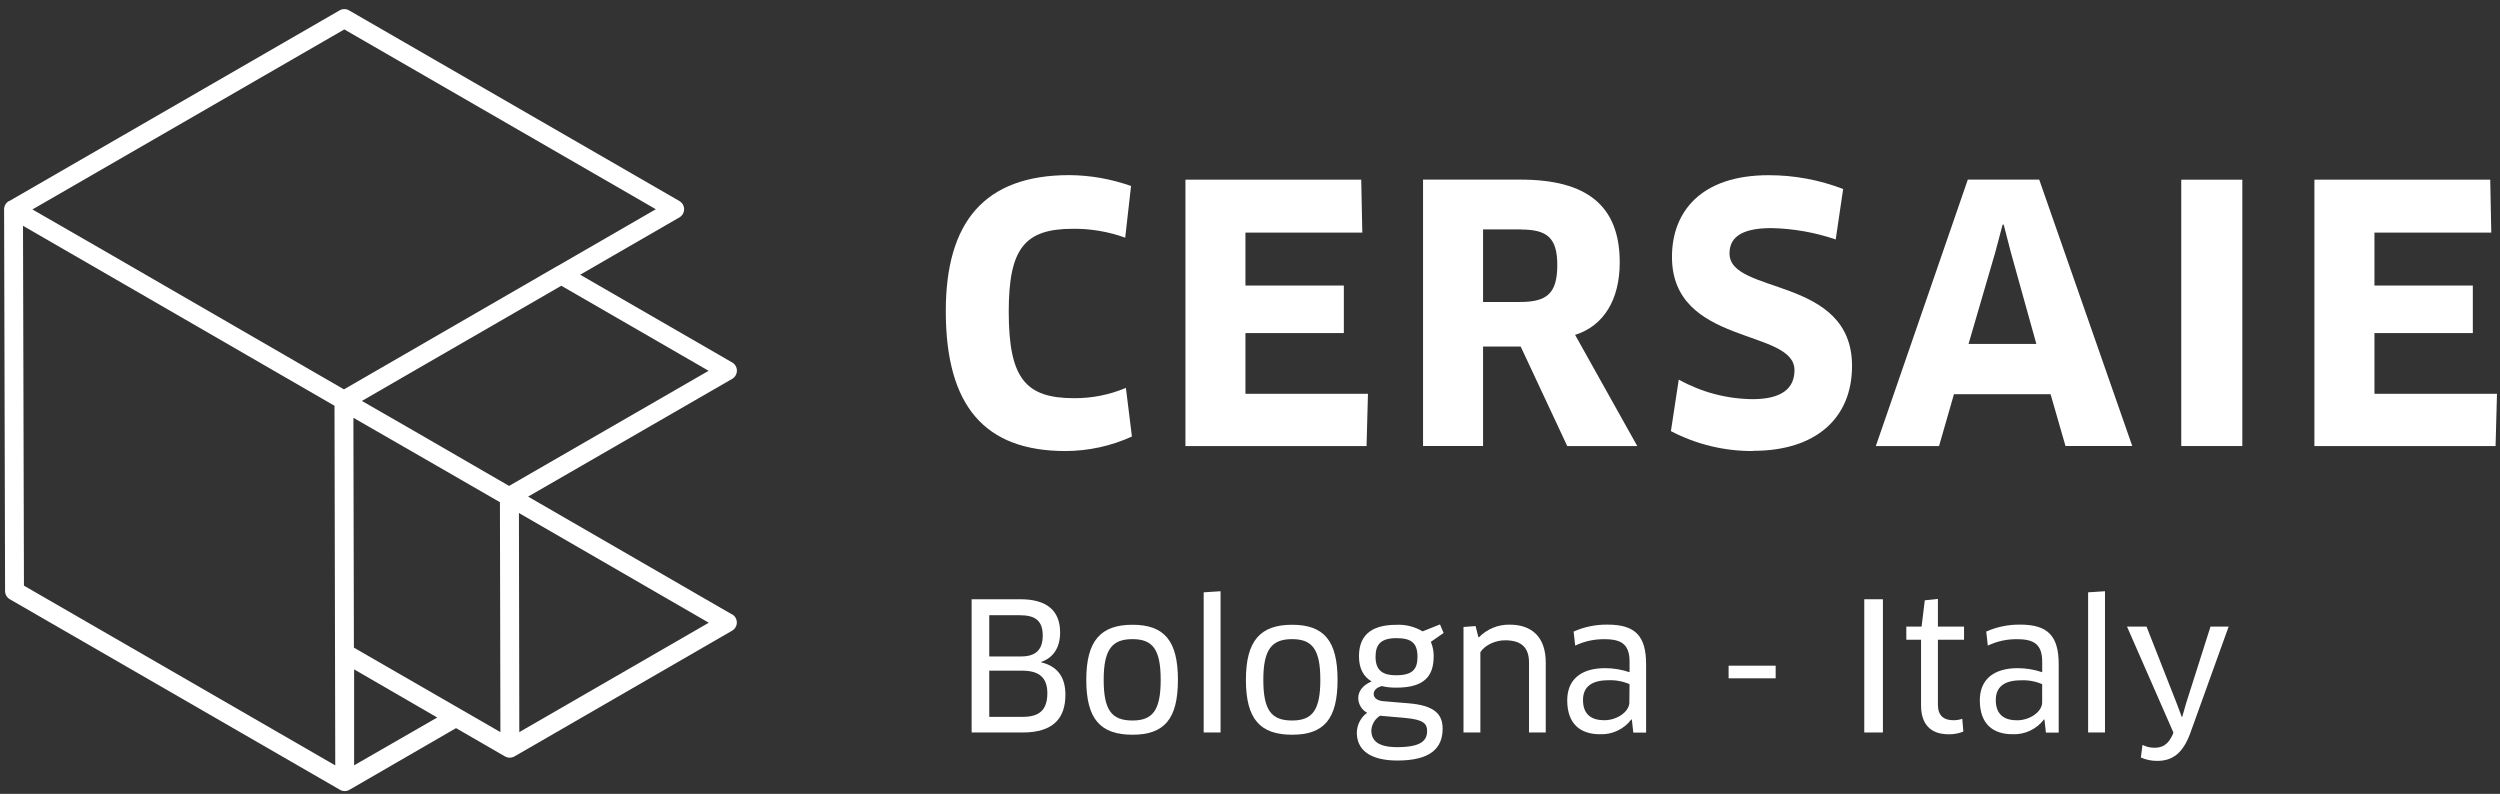 <?xml version="1.0" encoding="UTF-8"?>
<svg width="211px" height="67px" viewBox="0 0 211 67" version="1.1" xmlns="http://www.w3.org/2000/svg" xmlns:xlink="http://www.w3.org/1999/xlink">
    <rect x="0" y="0" width="211" height="67" fill="#333333" stroke="none"/>
    <title>F0551FF3-5410-49D9-A631-02DF162060C0</title>
    <g id="Page-1" stroke="none" stroke-width="1" fill="none" fill-rule="evenodd">
        <g id="refin_cersaie_v3" transform="translate(-614, -221)" fill="#fff" fill-rule="nonzero">
            <g id="logo_cersaie" transform="translate(614.346, 221.767)">
                <path d="M61.452,51.099 L44.227,41.147 L61.452,31.208 C61.698,31.064 61.849,30.801 61.849,30.517 C61.849,30.233 61.698,29.97 61.452,29.826 L48.621,22.419 L56.996,17.581 C57.242,17.438 57.393,17.175 57.393,16.89 C57.393,16.606 57.242,16.343 56.996,16.2 L29.112,0.108 C28.866,-0.036 28.562,-0.036 28.316,0.108 L0.429,16.206 L0.398,16.206 C0.148,16.351 -0.004,16.621 0,16.91 L0.083,49.121 C0.084,49.406 0.237,49.668 0.484,49.81 L28.35,65.893 C28.47,65.964 28.608,66.001 28.748,66 C28.888,66.001 29.025,65.964 29.146,65.893 L38.143,60.687 L42.277,63.076 L42.277,63.076 C42.397,63.144 42.533,63.18 42.672,63.18 C42.812,63.18 42.95,63.144 43.073,63.076 L61.446,52.462 C61.691,52.319 61.843,52.056 61.843,51.772 C61.843,51.487 61.691,51.224 61.446,51.081 M29.523,53.895 L29.483,35.798 L29.483,34.496 L36.44,38.499 L41.848,41.619 L41.888,60.696 L41.888,61.024 L29.523,53.895 Z M59.461,30.528 L42.62,40.244 L34.603,35.605 L30.199,33.072 L34.342,30.678 L47.029,23.35 L59.461,30.528 Z M28.714,1.716 L55.006,16.892 L46.665,21.709 C46.651,21.714 46.638,21.72 46.625,21.727 L33.635,29.235 L28.684,32.096 L9.086,20.766 L2.392,16.91 L28.714,1.716 Z M1.596,18.291 L8.975,22.551 L27.887,33.48 L27.887,34.129 L27.949,63.526 L27.949,63.832 L1.675,48.662 L1.596,18.291 Z M29.541,63.826 L29.541,55.729 L36.556,59.79 L29.541,63.826 Z M43.483,61.024 L43.452,42.531 L59.474,51.791 L43.483,61.024 Z" id="Shape"></path>
                <path d="M94.621,19.293 C93.209,18.782 91.717,18.528 90.215,18.542 C86.139,18.542 84.792,20.193 84.792,25.527 C84.792,31.162 86.2,32.84 90.304,32.84 C91.806,32.851 93.295,32.555 94.68,31.97 L95.188,36.076 C93.428,36.878 91.518,37.295 89.584,37.301 C82.78,37.301 79.479,33.523 79.479,25.49 C79.479,17.997 82.716,14.013 89.909,14.013 C91.683,14.027 93.442,14.338 95.114,14.932 L94.621,19.293 Z" id="Path"></path>
                <polygon id="Path" points="115.11 32.472 114.991 36.879 99.705 36.879 99.705 14.399 114.541 14.399 114.633 18.864 104.769 18.864 104.769 23.332 113.074 23.332 113.074 27.346 104.769 27.346 104.769 32.472"></polygon>
                <path d="M132.592,27.496 L137.838,36.879 L131.928,36.879 L127.999,28.479 L124.824,28.479 L124.824,36.873 L119.759,36.873 L119.759,14.393 L127.999,14.393 C133.572,14.393 136.359,16.58 136.359,21.375 C136.359,24.523 135.011,26.74 132.583,27.499 M128.03,18.594 L124.824,18.594 L124.824,24.719 L127.941,24.719 C130.188,24.719 131.089,24.03 131.089,21.601 C131.089,19.323 130.25,18.604 128.027,18.604" id="Shape"></path>
                <path d="M147.634,37.298 C145.213,37.319 142.825,36.742 140.679,35.62 L141.341,31.272 C143.248,32.334 145.39,32.902 147.572,32.922 C150.022,32.922 151.109,32.022 151.109,30.473 C151.109,26.936 140.768,28.436 140.768,20.913 C140.768,17.106 143.218,14.02 148.923,14.02 C151.075,14.016 153.208,14.412 155.216,15.186 L154.588,19.443 C152.839,18.847 151.009,18.523 149.162,18.484 C146.375,18.484 145.625,19.443 145.625,20.628 C145.625,24.134 155.966,22.514 155.966,30.12 C155.966,34.554 152.879,37.283 147.634,37.283" id="Path"></path>
                <path d="M172.722,32.503 L164.568,32.503 L163.309,36.879 L157.975,36.879 L165.737,14.393 L171.764,14.393 L179.615,36.873 L173.981,36.873 L172.722,32.503 Z M168.046,20.56 L165.798,28.262 L171.522,28.262 L169.378,20.56 L168.766,18.193 L168.674,18.193 L168.046,20.56 Z" id="Shape"></path>
                <rect id="Rectangle" x="183.752" y="14.399" width="5.154" height="22.479"></rect>
                <polygon id="Path" points="210.399 32.472 210.28 36.879 194.99 36.879 194.99 14.399 209.829 14.399 209.918 18.864 200.058 18.864 200.058 23.332 208.36 23.332 208.36 27.346 200.058 27.346 200.058 32.472"></polygon>
                <path d="M85.962,61.055 L81.659,61.055 L81.659,49.81 L85.784,49.81 C88.001,49.81 89.128,50.769 89.128,52.612 C89.128,54.008 88.451,54.786 87.523,55.102 L87.523,55.132 C88.812,55.439 89.575,56.287 89.575,57.861 C89.575,59.854 88.555,61.055 85.962,61.055 M85.741,51.158 L83.147,51.158 L83.147,54.636 L85.845,54.636 C87.07,54.636 87.661,54.067 87.661,52.882 C87.661,51.638 87.049,51.158 85.741,51.158 M85.922,55.837 L83.147,55.837 L83.147,59.735 L85.98,59.735 C87.3,59.735 88.05,59.223 88.05,57.741 C88.05,56.437 87.376,55.837 85.922,55.837" id="Shape"></path>
                <path d="M95.234,61.244 C92.533,61.244 91.336,59.925 91.336,56.611 C91.336,53.298 92.561,51.963 95.234,51.963 C97.907,51.963 99.071,53.298 99.071,56.611 C99.071,59.925 97.919,61.244 95.234,61.244 M95.234,60.044 C96.958,60.044 97.616,59.159 97.616,56.611 C97.616,54.064 96.958,53.176 95.234,53.176 C93.51,53.176 92.805,54.048 92.805,56.611 C92.805,59.174 93.479,60.044 95.234,60.044" id="Shape"></path>
                <polygon id="Path" points="101.245 61.055 101.245 49.225 102.669 49.133 102.669 61.055"></polygon>
                <path d="M108.707,61.244 C106.007,61.244 104.809,59.925 104.809,56.611 C104.809,53.298 106.034,51.963 108.707,51.963 C111.381,51.963 112.544,53.298 112.544,56.611 C112.544,59.925 111.396,61.244 108.707,61.244 M108.707,60.044 C110.431,60.044 111.09,59.159 111.09,56.611 C111.09,54.064 110.431,53.176 108.707,53.176 C106.983,53.176 106.279,54.048 106.279,56.611 C106.279,59.174 106.953,60.044 108.707,60.044" id="Shape"></path>
                <path d="M116.271,57.141 C115.836,57.261 115.594,57.499 115.594,57.799 C115.594,58.1 115.836,58.357 116.375,58.412 L118.549,58.593 C120.708,58.773 121.412,59.493 121.412,60.736 C121.412,62.371 120.393,63.422 117.603,63.422 C115.19,63.422 114.17,62.46 114.17,61.067 C114.182,60.402 114.504,59.781 115.04,59.389 C114.579,59.144 114.291,58.664 114.29,58.142 C114.29,57.573 114.682,57.049 115.417,56.749 C114.77,56.36 114.351,55.699 114.351,54.633 C114.351,52.986 115.236,51.966 117.514,51.966 C118.288,51.93 119.055,52.123 119.719,52.52 L121.189,51.935 L121.495,52.655 L120.417,53.405 C120.582,53.792 120.663,54.21 120.656,54.63 C120.656,56.327 119.832,57.27 117.508,57.27 C117.09,57.277 116.672,57.232 116.265,57.135 M116.13,59.64 C115.697,59.91 115.423,60.374 115.395,60.883 C115.395,61.783 116.023,62.292 117.569,62.292 C119.593,62.292 120.102,61.737 120.102,60.929 C120.102,60.298 119.771,59.971 118.304,59.833 L116.13,59.64 Z M115.75,54.667 C115.75,55.925 116.485,56.225 117.49,56.225 C118.871,56.225 119.29,55.717 119.29,54.667 C119.29,53.497 118.764,53.093 117.52,53.093 C116.216,53.093 115.75,53.604 115.75,54.667" id="Shape"></path>
                <path d="M128.703,61.055 L128.703,55.148 C128.703,53.828 127.999,53.274 126.682,53.274 C125.917,53.274 125.016,53.632 124.597,54.278 L124.597,61.055 L123.173,61.055 L123.173,52.15 L124.193,52.073 L124.432,53.019 L124.478,53.019 C125.158,52.321 126.096,51.935 127.071,51.954 C128.961,51.954 130.115,53.019 130.115,55.148 L130.115,61.055 L128.703,61.055 Z" id="Path"></path>
                <path d="M137.382,59.958 L137.336,59.958 C136.709,60.783 135.718,61.248 134.684,61.202 C133.049,61.202 131.928,60.347 131.928,58.338 C131.928,56.657 133.006,55.625 135.134,55.625 C135.833,55.627 136.527,55.743 137.189,55.968 L137.189,55.083 C137.189,53.675 136.561,53.182 135.106,53.182 C134.241,53.165 133.383,53.349 132.601,53.721 L132.467,52.536 C133.373,52.135 134.355,51.936 135.345,51.951 C137.7,51.951 138.585,52.94 138.585,55.295 L138.585,61.067 L137.504,61.067 L137.382,59.958 Z M137.186,56.976 C136.624,56.732 136.015,56.619 135.403,56.645 C133.918,56.645 133.26,57.257 133.26,58.311 C133.26,59.585 134.025,60.02 135.06,60.02 C136.169,60.02 137.173,59.269 137.173,58.522 L137.186,56.976 Z" id="Shape"></path>
                <rect id="Rectangle" x="145.548" y="55.417" width="3.972" height="1.066"></rect>
                <rect id="Rectangle" x="156.998" y="49.81" width="1.574" height="11.244"></rect>
                <path d="M163.214,53.228 L163.214,58.715 C163.214,59.634 163.71,60.02 164.519,60.02 C164.774,60.022 165.027,59.982 165.269,59.9 L165.361,60.978 C164.965,61.139 164.541,61.216 164.114,61.205 C162.583,61.205 161.79,60.35 161.79,58.755 L161.79,53.228 L160.547,53.228 L160.547,52.119 L161.836,52.119 L162.106,49.899 L163.214,49.78 L163.214,52.119 L165.419,52.119 L165.419,53.228 L163.214,53.228 Z" id="Path"></path>
                <path d="M172.205,59.958 L172.162,59.958 C171.534,60.783 170.542,61.247 169.507,61.202 C167.872,61.202 166.751,60.347 166.751,58.338 C166.751,56.657 167.832,55.625 169.96,55.625 C170.659,55.628 171.353,55.744 172.015,55.968 L172.015,55.083 C172.015,53.675 171.384,53.182 169.929,53.182 C169.064,53.165 168.207,53.35 167.425,53.721 L167.293,52.536 C168.199,52.135 169.181,51.936 170.171,51.951 C172.523,51.951 173.408,52.94 173.408,55.295 L173.408,61.067 L172.33,61.067 L172.205,59.958 Z M172.012,56.976 C171.449,56.734 170.838,56.623 170.226,56.651 C168.741,56.651 168.098,57.264 168.098,58.317 C168.098,59.591 168.864,60.026 169.896,60.026 C171.007,60.026 172.012,59.275 172.012,58.528 L172.012,56.976 Z" id="Shape"></path>
                <polygon id="Path" points="175.891 61.055 175.891 49.225 177.315 49.133 177.315 61.055"></polygon>
                <path d="M183.042,61.205 L183.088,61.055 L179.174,52.119 L180.822,52.119 L183.372,58.611 L183.792,59.735 L183.835,59.735 L184.165,58.58 L186.22,52.119 L187.751,52.119 L184.496,61.159 C183.884,62.794 183.026,63.452 181.722,63.452 C181.248,63.455 180.778,63.358 180.344,63.167 L180.479,62.105 C180.791,62.26 181.134,62.342 181.483,62.344 C182.172,62.344 182.653,62.074 183.042,61.205" id="Path"></path>
            </g>
        </g>
    </g>
</svg>